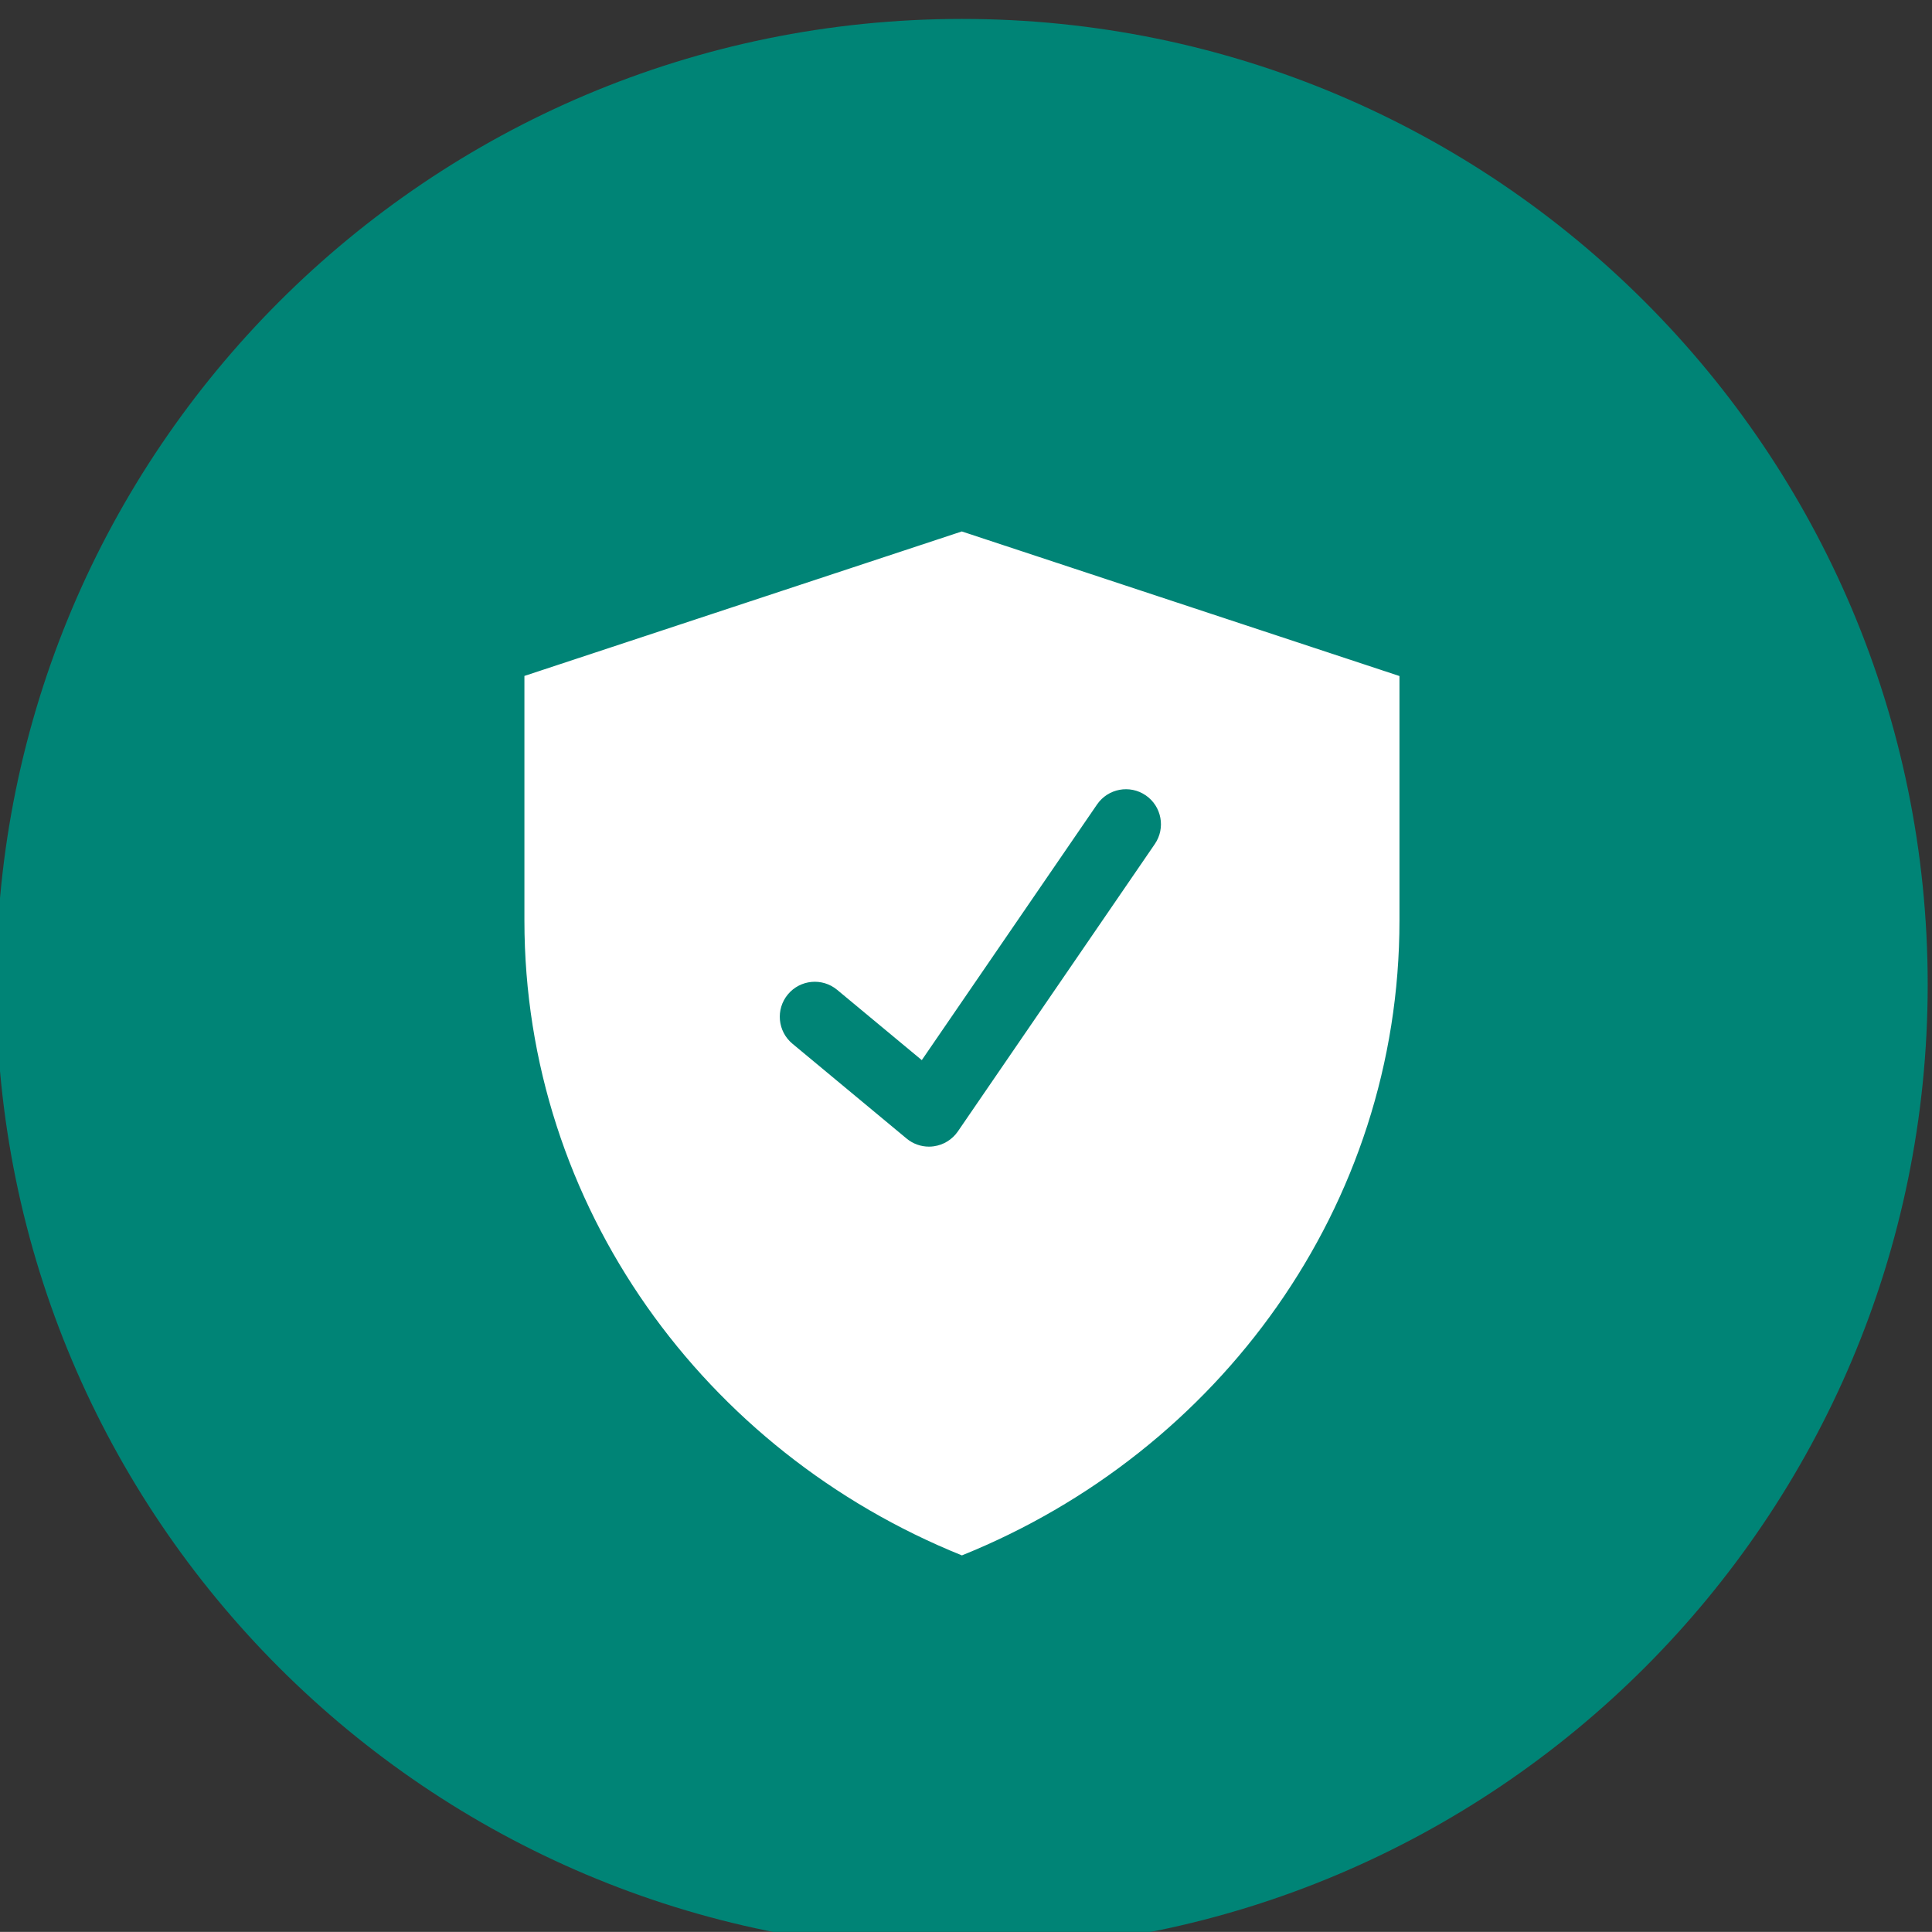 <?xml version="1.0" encoding="UTF-8" standalone="no"?>
<!-- Created with Inkscape (http://www.inkscape.org/) -->
<svg xmlns:inkscape="http://www.inkscape.org/namespaces/inkscape" xmlns:sodipodi="http://sodipodi.sourceforge.net/DTD/sodipodi-0.dtd" xmlns="http://www.w3.org/2000/svg" xmlns:svg="http://www.w3.org/2000/svg" version="1.1" id="svg14611" width="140.667" height="140.661" viewBox="0 0 140.667 140.661" sodipodi:docname="Landing_Polylit_2023.pdf">
  <rect x="0" y="0" width="140.667" height="140.661" fill="#333333" stroke="none"/>
  <defs id="defs14615">
    <clipPath id="clipPath16009">
      <path d="M 0,5635.5 H 1440 V 0 H 0 Z" id="path16007"></path>
    </clipPath>
  </defs>
  <g id="g14619" inkscape:groupmode="layer" inkscape:label="Page 1" transform="matrix(1.333,0,0,-1.333,-1114.374,5513.328)">
    <g id="g16003">
      <g id="g16005" clip-path="url(#clipPath16009)">
        <g id="g18217" style="display:inline">
          <g id="g16283" transform="translate(888.531,4029.5)">
            <path d="m 0,0 c 29.132,0 52.75,23.618 52.75,52.75 0,29.132 -23.618,52.746 -52.75,52.746 -29.132,0 -52.75,-23.614 -52.75,-52.746 C -52.75,23.618 -29.132,0 0,0" style="fill:#008476;fill-opacity:1;fill-rule:nonzero;stroke:none" id="path16285"></path>
          </g>
          <g id="g16287" transform="translate(899.066,4089.928)">
            <path d="m 0,0 -10.758,-15.697 c -0.305,-0.443 -0.781,-0.738 -1.314,-0.812 -0.088,-0.013 -0.176,-0.019 -0.264,-0.019 -0.444,0 -0.876,0.154 -1.222,0.442 l -6.236,5.18 c -0.812,0.674 -0.924,1.881 -0.249,2.693 0.675,0.812 1.881,0.924 2.693,0.248 l 4.622,-3.838 9.573,13.966 c 0.597,0.87 1.788,1.093 2.659,0.496 C 0.375,2.062 0.597,0.871 0,0 M -10.542,17.074 -34.433,9.182 V -4.174 c 0,-15.622 9.856,-29.025 23.896,-34.68 14.044,5.655 23.9,19.058 23.9,34.68 V 9.177 Z" style="fill:#ffffff;fill-opacity:1;fill-rule:nonzero;stroke:none" id="path16289"></path>
          </g>
        </g>
      </g>
    </g>
  </g>
</svg>
